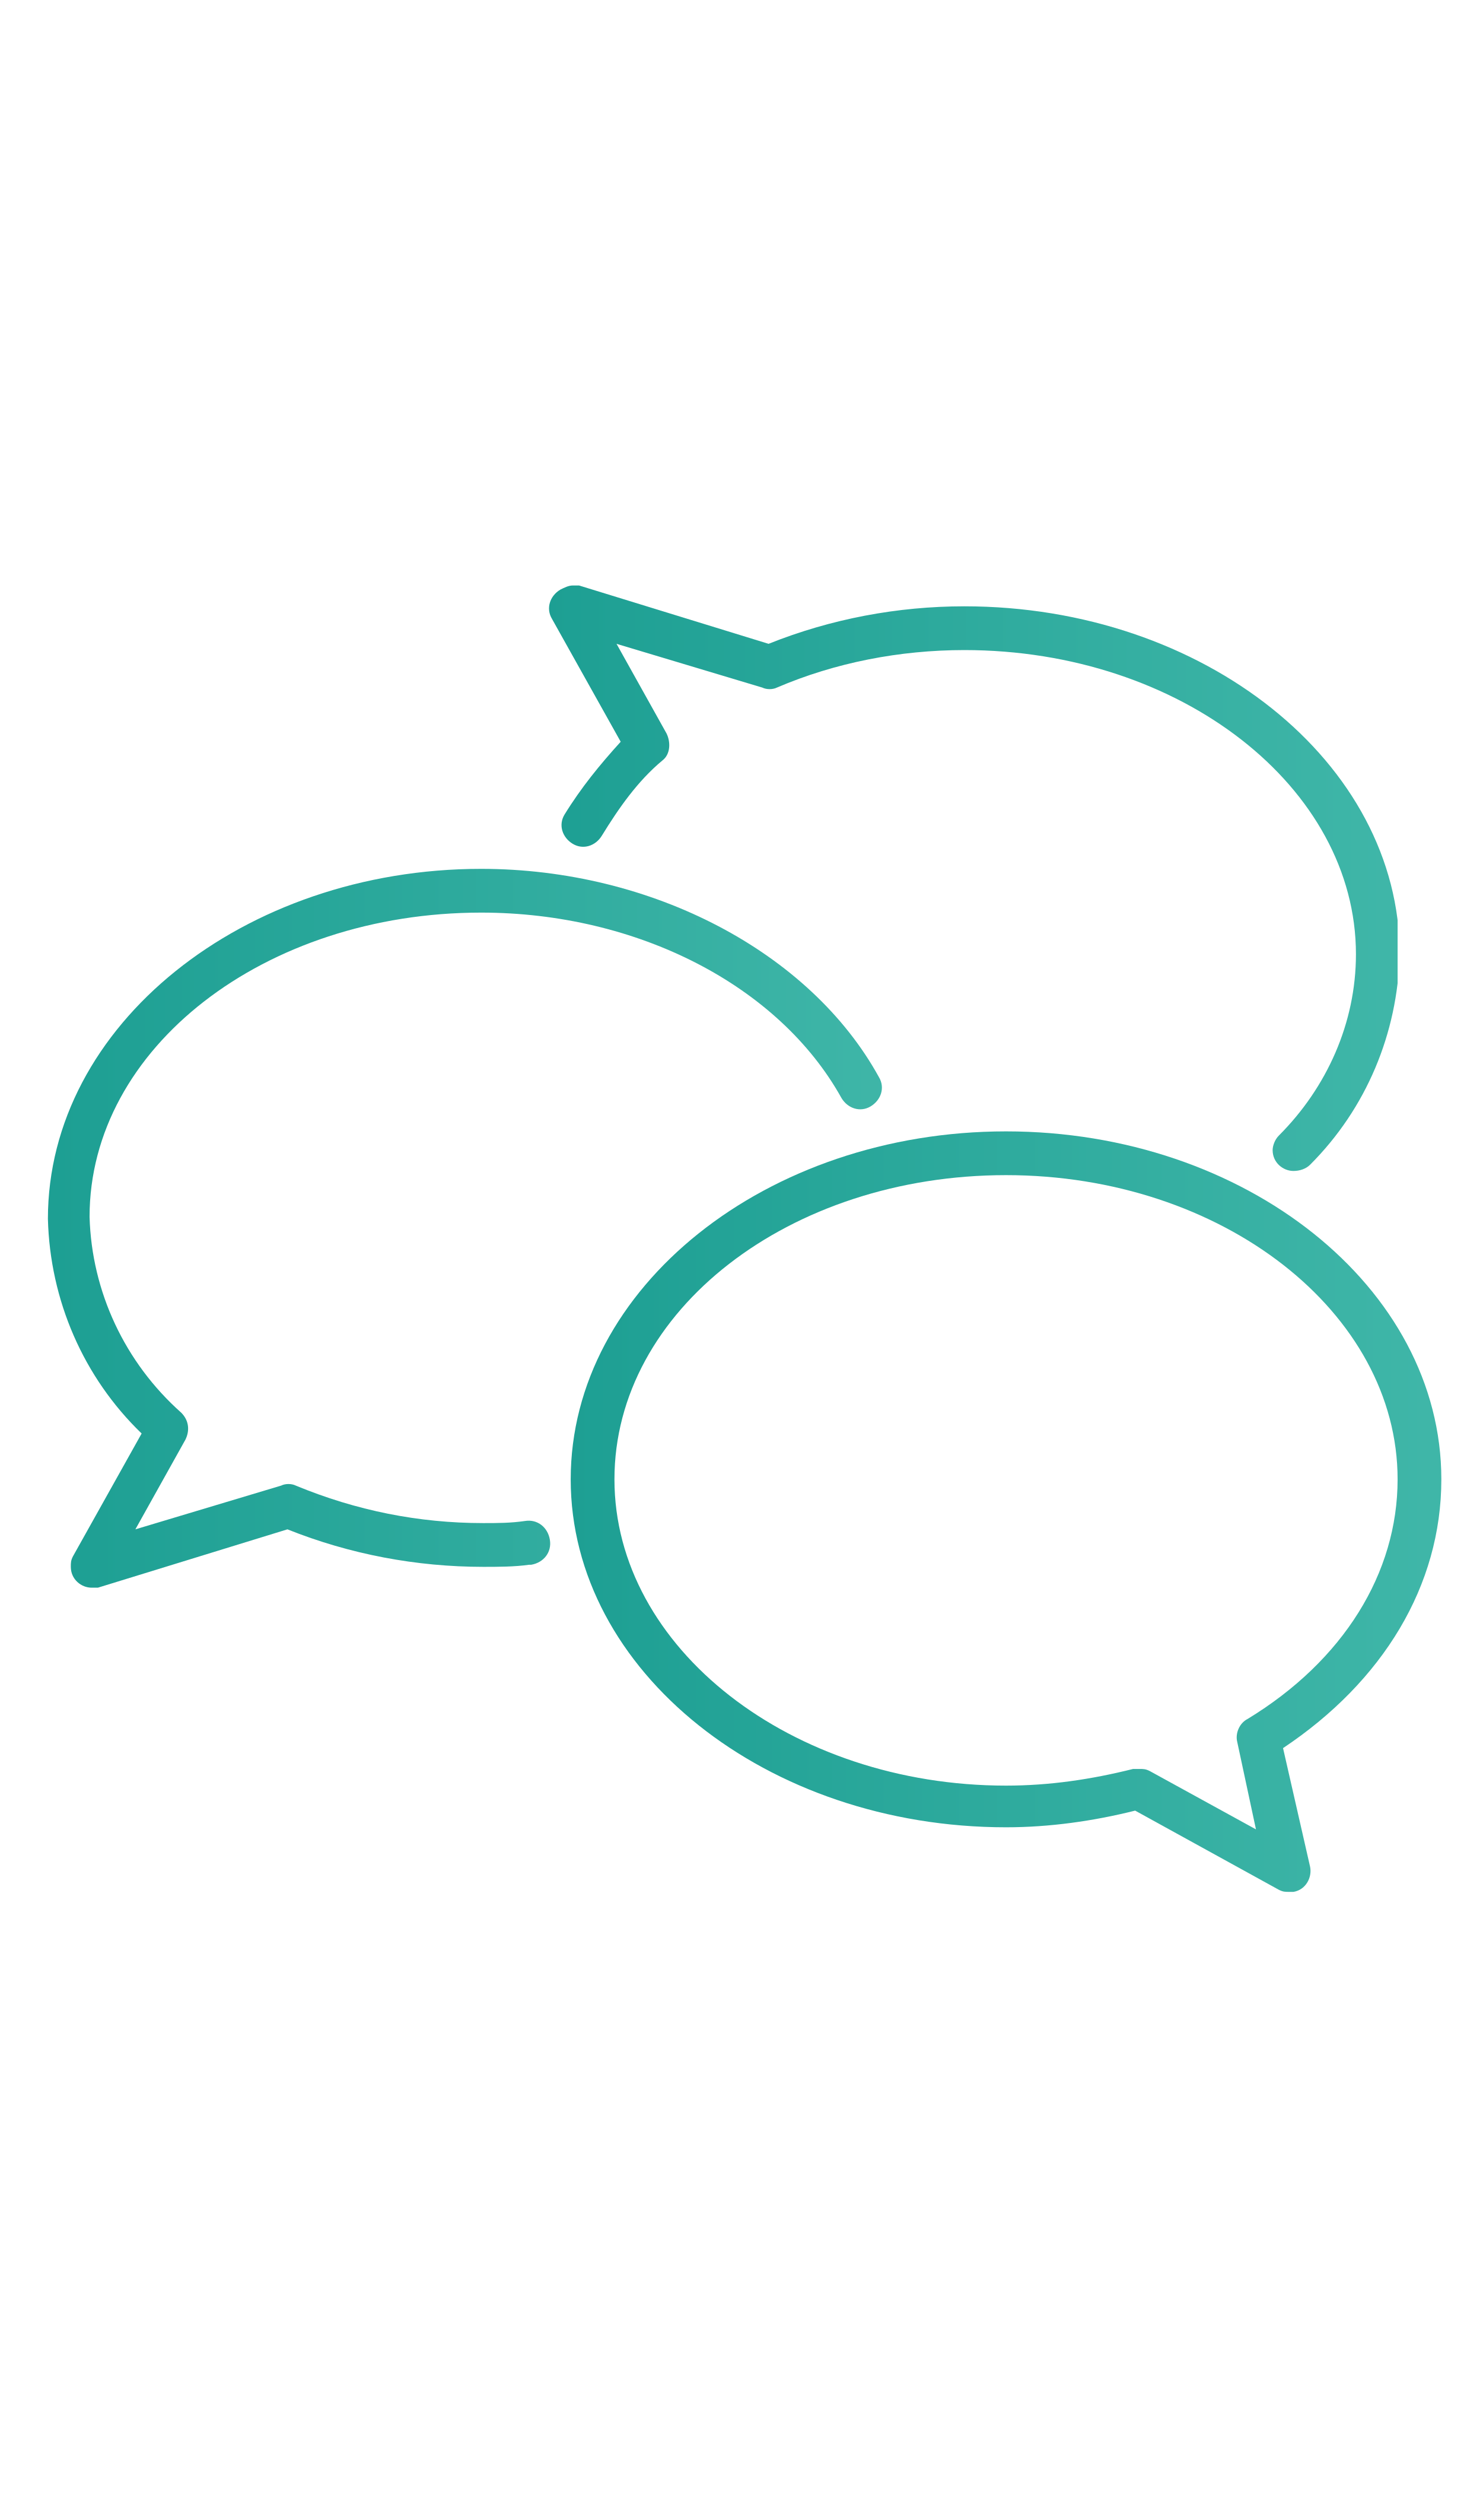 <?xml version="1.0" encoding="utf-8"?>
<!-- Generator: Adobe Illustrator 25.4.1, SVG Export Plug-In . SVG Version: 6.00 Build 0)  -->
<svg version="1.1" id="Livello_1" xmlns="http://www.w3.org/2000/svg" xmlns:xlink="http://www.w3.org/1999/xlink" x="0px" y="0px"
	 viewBox="0 0 71.2 120" style="enable-background:new 0 0 71.2 120;" xml:space="preserve">
<style type="text/css">
	
		.st0{clip-path:url(#SVGID_00000070830543685273231940000012323568037242805135_);fill:url(#SVGID_00000157300537380452936580000010160810824354902665_);}
	
		.st1{clip-path:url(#SVGID_00000051362889818274959470000005546149438994108341_);fill:url(#SVGID_00000152961281652057424380000018211034963183047041_);}
	
		.st2{clip-path:url(#SVGID_00000079485149024012912070000015015765260602394543_);fill:url(#SVGID_00000085242035062749518080000010498202211618993056_);}
</style>
<g>
	<g>
		<defs>
			<path id="SVGID_1_" d="M29.5,71c0-8.1,8.4-14.6,18.8-14.6S67.1,63,67.1,71c0,4.5-2.6,8.7-7.2,11.5c-0.4,0.2-0.6,0.7-0.5,1.1
				l0.9,4.2L55.2,85c-0.2-0.1-0.3-0.1-0.5-0.1c-0.1,0-0.2,0-0.3,0c-2,0.5-4,0.8-6.1,0.8C38,85.7,29.5,79.1,29.5,71 M27.4,71
				c0,9.2,9.4,16.7,20.9,16.7c2.1,0,4.2-0.3,6.2-0.8l6.9,3.8c0.2,0.1,0.3,0.1,0.5,0.1c0.1,0,0.2,0,0.2,0c0.6-0.1,0.9-0.7,0.8-1.2
				l-1.3-5.7c4.8-3.2,7.6-7.8,7.6-12.9c0-9.2-9.4-16.7-20.9-16.7S27.4,61.8,27.4,71"/>
		</defs>
		<clipPath id="SVGID_00000158744258198944238580000010726237809629467820_">
			<use xlink:href="#SVGID_1_"  style="overflow:visible;"/>
		</clipPath>
		
			<linearGradient id="SVGID_00000126289202129126423210000009669932076302813357_" gradientUnits="userSpaceOnUse" x1="-968.278" y1="-2933.281" x2="-967.278" y2="-2933.281" gradientTransform="matrix(41.829 0 0 41.829 40529.285 122768.227)">
			<stop  offset="0" style="stop-color:#1D9F93"/>
			<stop  offset="1" style="stop-color:#3FB6A8"/>
		</linearGradient>
		
			<rect x="27.4" y="54.3" style="clip-path:url(#SVGID_00000158744258198944238580000010726237809629467820_);fill:url(#SVGID_00000126289202129126423210000009669932076302813357_);" width="41.8" height="36.6"/>
	</g>
</g>
<g>
	<g>
		<defs>
			<path id="SVGID_00000020385062215662631890000008215416569768919439_" d="M2.3,58.5c0.1,3.9,1.7,7.6,4.5,10.3l-3.3,5.9
				c-0.1,0.2-0.1,0.3-0.1,0.5c0,0.6,0.5,1,1,1c0.1,0,0.2,0,0.3,0l9.1-2.8c3,1.2,6.2,1.8,9.4,1.8c0.7,0,1.5,0,2.2-0.1c0,0,0,0,0.1,0
				c0.6-0.1,1-0.6,0.9-1.2s-0.6-1-1.2-0.9c-0.7,0.1-1.3,0.1-2,0.1c-3.1,0-6.1-0.6-9-1.8c-0.2-0.1-0.5-0.1-0.7,0l-7,2.1l2.4-4.3
				c0.2-0.4,0.2-0.9-0.2-1.3C6,65.4,4.4,62,4.3,58.4c0-8.1,8.4-14.6,18.8-14.6c7.5,0,14.3,3.5,17.3,8.9l0,0c0.3,0.5,0.9,0.7,1.4,0.4
				s0.7-0.9,0.4-1.4c-3.3-6-10.9-10-19.1-10C11.7,41.7,2.3,49.2,2.3,58.5"/>
		</defs>
		<clipPath id="SVGID_00000034784679630676712510000000911572627296060348_">
			<use xlink:href="#SVGID_00000020385062215662631890000008215416569768919439_"  style="overflow:visible;"/>
		</clipPath>
		
			<linearGradient id="SVGID_00000011736070207348705970000006834441305698560943_" gradientUnits="userSpaceOnUse" x1="-968.519" y1="-2931.532" x2="-967.519" y2="-2931.532" gradientTransform="matrix(40.181 0 0 40.181 38918.527 117851.414)">
			<stop  offset="0" style="stop-color:#1D9F93"/>
			<stop  offset="1" style="stop-color:#3FB6A8"/>
		</linearGradient>
		
			<rect x="2.3" y="41.7" style="clip-path:url(#SVGID_00000034784679630676712510000000911572627296060348_);fill:url(#SVGID_00000011736070207348705970000006834441305698560943_);" width="40.3" height="34.5"/>
	</g>
</g>
<g>
	<g>
		<defs>
			<path id="SVGID_00000159443463273042488570000004774652409219900316_" d="M26.9,28.3c-0.5,0.3-0.7,0.9-0.4,1.4l3.3,5.9
				c-1,1.1-1.9,2.2-2.7,3.5c-0.3,0.5-0.1,1.1,0.4,1.4c0.5,0.3,1.1,0.1,1.4-0.4c0.8-1.3,1.7-2.6,2.9-3.6c0.4-0.3,0.4-0.9,0.2-1.3
				l-2.4-4.3l7,2.1c0.2,0.1,0.5,0.1,0.7,0c2.8-1.2,5.9-1.8,9-1.8c10.4,0,18.8,6.6,18.8,14.6c0,3.3-1.4,6.4-3.7,8.7
				c-0.2,0.2-0.3,0.5-0.3,0.7c0,0.6,0.5,1,1,1c0.3,0,0.6-0.1,0.8-0.3c2.7-2.7,4.2-6.3,4.3-10.1c0-9.2-9.4-16.7-20.9-16.7
				c-3.2,0-6.4,0.6-9.4,1.8l-9.1-2.8c-0.1,0-0.2,0-0.3,0C27.3,28.1,27.1,28.2,26.9,28.3"/>
		</defs>
		<clipPath id="SVGID_00000087385530230145517020000008912484965767708599_">
			<use xlink:href="#SVGID_00000159443463273042488570000004774652409219900316_"  style="overflow:visible;"/>
		</clipPath>
		
			<linearGradient id="SVGID_00000041260376758225357090000018419706070241920675_" gradientUnits="userSpaceOnUse" x1="-968.428" y1="-2932.191" x2="-967.428" y2="-2932.191" gradientTransform="matrix(40.783 0 0 40.783 39521.512 119624.883)">
			<stop  offset="0" style="stop-color:#1D9F93"/>
			<stop  offset="1" style="stop-color:#3FB6A8"/>
		</linearGradient>
		
			<rect x="26.2" y="28.1" style="clip-path:url(#SVGID_00000087385530230145517020000008912484965767708599_);fill:url(#SVGID_00000041260376758225357090000018419706070241920675_);" width="40.9" height="28.2"/>
	</g>
</g>
</svg>
